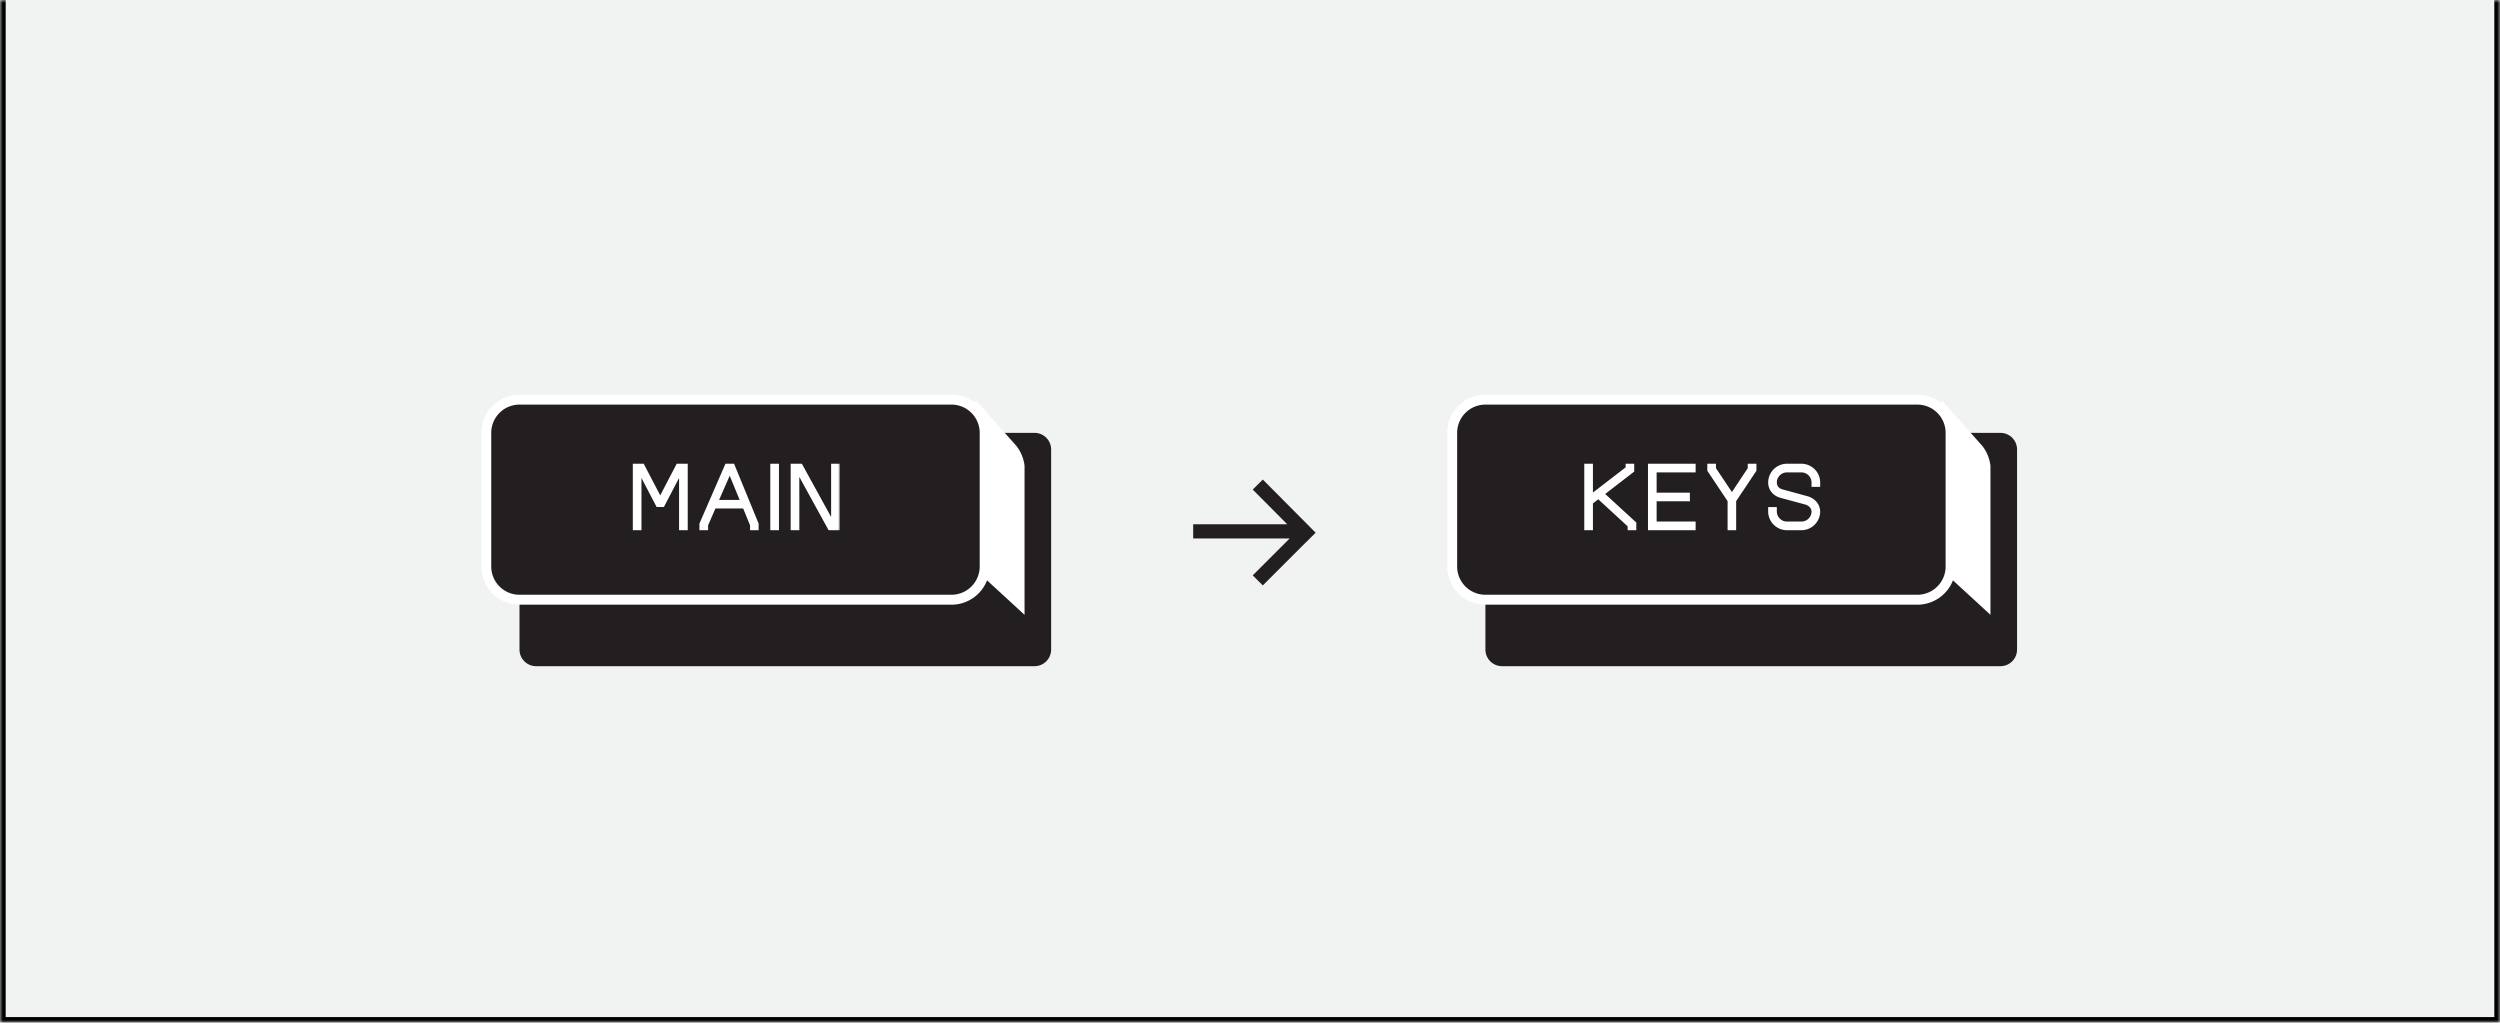 <svg xmlns="http://www.w3.org/2000/svg" width="440" height="180" fill="none"><mask id="a" fill="#fff"><path d="M0 0h440v180H0z"/></mask><path fill="#F1F2F2" d="M0 0h440v180H0z"/><path fill="#000" d="M440 180v1h1v-1zM0 180h-1v1h1zM439 0v180h2V0zm1 179H0v2h440zM1 180V0h-2v180z" mask="url(#a)"/><path fill="#231F20" d="M182.075 76.184h-87.72a2.924 2.924 0 0 0-2.923 2.924v35.215a2.924 2.924 0 0 0 2.924 2.924h87.719a2.924 2.924 0 0 0 2.924-2.924V79.108a2.924 2.924 0 0 0-2.924-2.924"/><path fill="#fff" stroke="#fff" stroke-miterlimit="10" stroke-width="2.333" d="m171.725 72.19-5.429 5.417V93.73l12.857 11.823v-23.52a5.873 5.873 0 0 0-1.159-2.797z"/><path fill="#231F20" stroke="#fff" stroke-miterlimit="10" stroke-width="1.75" d="M167.455 70.336H91.432a5.848 5.848 0 0 0-5.848 5.848v23.52a5.848 5.848 0 0 0 5.848 5.848h76.023a5.848 5.848 0 0 0 5.848-5.848v-23.52a5.848 5.848 0 0 0-5.848-5.848Z"/><mask id="b" width="37" height="13" x="110.875" y="81.067" fill="#000" maskUnits="userSpaceOnUse"><path fill="#fff" d="M110.875 81.067h37v13h-37z"/><path d="M120.789 81.867v11.2h-1.024v-9.968l-3.072 5.888h-.976l-3.072-5.888v9.968h-1.024v-11.2h1.52l3.056 5.856 3.056-5.856zm12.477 10.336v.864h-1.008v-.656l-1.296-3.168h-5.216l-1.376 3.168v.656h-1.024v-.864l4.496-10.336h1.184zm-7.088-3.968h4.368l-2.112-5.152zm9.644 4.832v-11.2h1.024v11.2zm11.729-11.2v11.2h-1.568l-5.552-10.096v10.096h-1.024v-11.2h1.568l5.552 10.096V81.867z"/></mask><path fill="#fff" d="M120.789 81.867v11.2h-1.024v-9.968l-3.072 5.888h-.976l-3.072-5.888v9.968h-1.024v-11.2h1.52l3.056 5.856 3.056-5.856zm12.477 10.336v.864h-1.008v-.656l-1.296-3.168h-5.216l-1.376 3.168v.656h-1.024v-.864l4.496-10.336h1.184zm-7.088-3.968h4.368l-2.112-5.152zm9.644 4.832v-11.2h1.024v11.2zm11.729-11.2v11.2h-1.568l-5.552-10.096v10.096h-1.024v-11.2h1.568l5.552 10.096V81.867z"/><path fill="#fff" d="M120.789 81.867h.25v-.25h-.25zm0 11.2v.25h.25v-.25zm-1.024 0h-.25v.25h.25zm0-9.968h.25l-.472-.116zm-3.072 5.888v.25h.151l.07-.134zm-.976 0-.222.116.07.134h.152zm-3.072-5.888.221-.116-.471.116zm0 9.968v.25h.25v-.25zm-1.024 0h-.25v.25h.25zm0-11.2v-.25h-.25v.25zm1.52 0 .221-.116-.07-.134h-.151zm3.056 5.856-.222.116.222.424.221-.424zm3.056-5.856v-.25h-.152l-.07.134zm1.286 0v11.2h.5v-11.2zm.25 10.95h-1.024v.5h1.024zm-.774.25v-9.968h-.5v9.968zm-.472-10.084-3.072 5.888.443.232 3.072-5.888zm-2.85 5.754h-.976v.5h.976zm-.755.134-3.072-5.888-.443.231 3.072 5.889zm-3.543-5.772v9.968h.5v-9.968zm.25 9.718h-1.024v.5h1.024zm-.774.25v-11.2h-.5v11.2zm-.25-10.95h1.52v-.5h-1.52zm1.298-.134 3.056 5.856.443-.232-3.056-5.856zm3.499 5.856 3.056-5.856-.443-.232-3.056 5.856zm2.835-5.722h1.536v-.5h-1.536zm14.013 10.086h.25v-.05l-.018-.045zm0 .864v.25h.25v-.25zm-1.008 0h-.25v.25h.25zm0-.656h.25v-.05l-.018-.045zm-1.296-3.168.232-.095-.064-.155h-.168zm-5.216 0v-.25h-.164l-.065.15zm-1.376 3.168-.229-.1-.021.048v.052zm0 .656v.25h.25v-.25zm-1.024 0h-.25v.25h.25zm0-.864-.229-.1-.021.048v.052zm4.496-10.336v-.25h-.164l-.065.15zm1.184 0 .232-.095-.064-.155h-.168zm-2.848 6.368-.229-.1-.153.35h.382zm4.368 0v.25h.373l-.141-.345zm-2.112-5.152.232-.095-.224-.546-.237.54zm4.582 9.12v.864h.5v-.864zm.25.614h-1.008v.5h1.008zm-.758.25v-.656h-.5v.656zm-.018-.75-1.296-3.169-.463.19 1.296 3.168zm-1.528-3.324h-5.216v.5h5.216zm-5.445.15-1.376 3.168.459.2 1.376-3.168zm-1.397 3.268v.656h.5v-.656zm.25.406h-1.024v.5h1.024zm-.774.25v-.864h-.5v.864zm-.02-.764 4.496-10.336-.459-.2-4.496 10.336zm4.266-10.186h1.184v-.5h-1.184zm.953-.155 4.24 10.336.463-.19-4.24-10.336zm-2.617 6.523h4.368v-.5h-4.368zm4.6-.345-2.112-5.152-.463.19 2.112 5.152zm-2.573-5.157-2.256 5.152.458.2 2.256-5.152zm7.617 10.084h-.25v.25h.25zm0-11.2v-.25h-.25v.25zm1.024 0h.25v-.25h-.25zm0 11.2v.25h.25v-.25zm-.774 0v-11.2h-.5v11.2zm-.25-10.95h1.024v-.5h-1.024zm.774-.25v11.2h.5v-11.2zm.25 10.95h-1.024v.5h1.024zm10.705-10.95h.25v-.25h-.25zm0 11.2v.25h.25v-.25zm-1.568 0-.219.12.071.13h.148zm-5.552-10.096.219-.12-.469.12zm0 10.096v.25h.25v-.25zm-1.024 0h-.25v.25h.25zm0-11.2v-.25h-.25v.25zm1.568 0 .219-.12-.071-.13h-.148zm5.552 10.096-.219.12.469-.12zm0-10.096v-.25h-.25v.25zm.774 0v11.2h.5v-11.2zm.25 10.95h-1.568v.5h1.568zm-1.349.13L140.65 82.85l-.438.241 5.552 10.096zm-6.021-9.976v10.096h.5V82.97zm.25 9.846h-1.024v.5h1.024zm-.774.25v-11.2h-.5v11.2zm-.25-10.95h1.568v-.5h-1.568zm1.349-.13 5.552 10.096.438-.24-5.552-10.097zm6.021 9.976V81.867h-.5v10.096zm-.25-9.846h1.024v-.5h-1.024z" mask="url(#b)"/><path stroke="#231F20" stroke-miterlimit="10" stroke-width="2.5" d="m221.366 85.283 9.302 9.354M221.367 102.151 230 93.518M210 93.518h20"/><path fill="#231F20" d="M352.076 76.185h-87.72a2.924 2.924 0 0 0-2.924 2.924v35.215a2.924 2.924 0 0 0 2.924 2.924h87.72a2.924 2.924 0 0 0 2.924-2.924V79.109a2.924 2.924 0 0 0-2.924-2.924"/><path fill="#fff" stroke="#fff" stroke-miterlimit="10" stroke-width="2.333" d="m341.726 72.19-5.429 5.417V93.73l12.856 11.823v-23.52a5.872 5.872 0 0 0-1.158-2.797z"/><path fill="#231F20" stroke="#fff" stroke-miterlimit="10" stroke-width="1.75" d="M337.456 70.336h-76.024a5.849 5.849 0 0 0-5.848 5.848v23.52a5.848 5.848 0 0 0 5.848 5.848h76.024a5.848 5.848 0 0 0 5.848-5.848v-23.52a5.848 5.848 0 0 0-5.848-5.848Z"/><mask id="c" width="43" height="13" x="277.875" y="81.067" fill="#000" maskUnits="userSpaceOnUse"><path fill="#fff" d="M277.875 81.067h43v13h-43z"/><path d="M287.738 93.067h-1.024v-.544l-5.408-4.976-1.2.928v4.592h-1.024v-11.2h1.024v5.328l6.256-4.816v-.512h1.008v1.008l-5.248 4.048 5.616 5.152zm3.578-10.176v4.064h5.856v1.024h-5.856v4.064h6.864v1.024h-7.888v-11.2h7.888v1.024zm17.565-1.024v.912l-3.568 5.344v4.944h-1.008v-4.944l-3.568-5.344v-.912h1.024v.608l3.056 4.576 3.04-4.576v-.608zm11.222 3.568h-1.024v-.512c0-1.12-.912-2.032-2.032-2.032h-2.544c-1.12 0-2.032.912-2.032 2.032 0 .192.048.416.128.624.176.384.576.704 1.072.832l4.384 1.2c.88.24 1.584.848 1.888 1.632.096.272.16.544.16.8a3.066 3.066 0 0 1-3.056 3.056h-2.544a3.066 3.066 0 0 1-3.056-3.056v-.512h1.024v.512c0 1.12.912 2.032 2.032 2.032h2.544c1.12 0 2.032-.912 2.032-2.032 0-.128-.032-.272-.08-.432-.192-.48-.64-.864-1.216-1.024l-4.384-1.184c-.784-.224-1.424-.736-1.728-1.408a2.644 2.644 0 0 1-.224-1.04 3.066 3.066 0 0 1 3.056-3.056h2.544a3.066 3.066 0 0 1 3.056 3.056z"/></mask><path fill="#fff" d="M287.738 93.067h-1.024v-.544l-5.408-4.976-1.2.928v4.592h-1.024v-11.2h1.024v5.328l6.256-4.816v-.512h1.008v1.008l-5.248 4.048 5.616 5.152zm3.578-10.176v4.064h5.856v1.024h-5.856v4.064h6.864v1.024h-7.888v-11.2h7.888v1.024zm17.565-1.024v.912l-3.568 5.344v4.944h-1.008v-4.944l-3.568-5.344v-.912h1.024v.608l3.056 4.576 3.04-4.576v-.608zm11.222 3.568h-1.024v-.512c0-1.12-.912-2.032-2.032-2.032h-2.544c-1.12 0-2.032.912-2.032 2.032 0 .192.048.416.128.624.176.384.576.704 1.072.832l4.384 1.2c.88.24 1.584.848 1.888 1.632.096.272.16.544.16.8a3.066 3.066 0 0 1-3.056 3.056h-2.544a3.066 3.066 0 0 1-3.056-3.056v-.512h1.024v.512c0 1.12.912 2.032 2.032 2.032h2.544c1.12 0 2.032-.912 2.032-2.032 0-.128-.032-.272-.08-.432-.192-.48-.64-.864-1.216-1.024l-4.384-1.184c-.784-.224-1.424-.736-1.728-1.408a2.644 2.644 0 0 1-.224-1.04 3.066 3.066 0 0 1 3.056-3.056h2.544a3.066 3.066 0 0 1 3.056 3.056z"/><path fill="#fff" d="M287.738 93.067v.25h.25v-.25zm-1.024 0h-.25v.25h.25zm0-.544h.25v-.11l-.081-.074zm-5.408-4.976.169-.184-.155-.143-.167.13zm-1.2.928-.153-.198-.097.075v.123zm0 4.592v.25h.25v-.25zm-1.024 0h-.25v.25h.25zm0-11.2v-.25h-.25v.25zm1.024 0h.25v-.25h-.25zm0 5.328h-.25v.508l.403-.31zm6.256-4.816.153.198.097-.075v-.123zm0-.512v-.25h-.25v.25zm1.008 0h.25v-.25h-.25zm0 1.008.153.198.097-.075v-.123zm-5.248 4.048-.153-.198-.235.181.219.201zm5.616 5.152h.25v-.11l-.081-.074zm0 .742h-1.024v.5h1.024zm-.774.25v-.544h-.5v.544zm-.081-.728-5.408-4.976-.338.368 5.408 4.976zm-5.73-4.99-1.2.928.306.396 1.2-.928zm-1.297 1.126v4.592h.5v-4.592zm.25 4.342h-1.024v.5h1.024zm-.774.25v-11.2h-.5v11.2zm-.25-10.95h1.024v-.5h-1.024zm.774-.25v5.328h.5v-5.328zm.403 5.526 6.256-4.816-.305-.396-6.256 4.816zm6.353-5.014v-.512h-.5v.512zm-.25-.262h1.008v-.5h-1.008zm.758-.25v1.008h.5v-1.008zm.097.81-5.248 4.048.306.396 5.248-4.048zm-5.264 4.43 5.616 5.152.338-.368-5.616-5.152zm5.535 4.968v.992h.5v-.992zm3.828-9.184v-.25h-.25v.25zm0 4.064h-.25v.25h.25zm5.856 0h.25v-.25h-.25zm0 1.024v.25h.25v-.25zm-5.856 0v-.25h-.25v.25zm0 4.064h-.25v.25h.25zm6.864 0h.25v-.25h-.25zm0 1.024v.25h.25v-.25zm-7.888 0h-.25v.25h.25zm0-11.2v-.25h-.25v.25zm7.888 0h.25v-.25h-.25zm0 1.024v.25h.25v-.25zm-7.114 0v4.064h.5V82.89zm.25 4.314h5.856v-.5h-5.856zm5.606-.25v1.024h.5v-1.024zm.25.774h-5.856v.5h5.856zm-6.106.25v4.064h.5v-4.064zm.25 4.314h6.864v-.5h-6.864zm6.614-.25v1.024h.5v-1.024zm.25.774h-7.888v.5h7.888zm-7.638.25v-11.2h-.5v11.2zm-.25-10.95h7.888v-.5h-7.888zm7.638-.25v1.024h.5v-1.024zm.25.774h-6.864v.5h6.864zm10.701-.774h.25v-.25h-.25zm0 .912.207.139.043-.063v-.076zm-3.568 5.344-.208-.139-.042.063v.076zm0 4.944v.25h.25v-.25zm-1.008 0h-.25v.25h.25zm0-4.944h.25v-.076l-.043-.063zm-3.568-5.344h-.25v.076l.042.063zm0-.912v-.25h-.25v.25zm1.024 0h.25v-.25h-.25zm0 .608h-.25v.076l.042.063zm3.056 4.576-.208.139.208.312.208-.313zm3.04-4.576.208.138.042-.063v-.075zm0-.608v-.25h-.25v.25zm.774 0v.912h.5v-.912zm.042.773-3.568 5.344.415.278 3.568-5.344zm-3.61 5.483v4.944h.5v-4.944zm.25 4.694h-1.008v.5h1.008zm-.758.25v-4.944h-.5v4.944zm-.043-5.083-3.568-5.344-.415.278 3.568 5.344zm-3.525-5.205v-.912h-.5v.912zm-.25-.662h1.024v-.5h-1.024zm.774-.25v.608h.5v-.608zm.042.747 3.056 4.576.415-.278-3.056-4.576zm3.472 4.575 3.04-4.576-.417-.276-3.04 4.576zm3.082-4.714v-.608h-.5v.608zm-.25-.358h1.024v-.5h-1.024zm12.246 3.318v.25h.25v-.25zm-1.024 0h-.25v.25h.25zm-6.48.112-.234.09.003.007.003.007zm1.072.832.066-.241-.004-.001zm4.384 1.2-.066.241zm1.888 1.632.235-.083-.002-.007zm-8.496.288v-.25h-.25v.25zm1.024 0h.25v-.25h-.25zm6.528.08.239-.072-.003-.01-.004-.011zm-1.216-1.024.066-.241h-.001zm-4.384-1.184-.069.24.003.001zm-1.728-1.408-.23.098.002.005zm8.432-.778h-1.024v.5h1.024zm-.774.25v-.512h-.5v.512zm0-.512a2.285 2.285 0 0 0-2.282-2.282v.5c.981 0 1.782.8 1.782 1.782zm-2.282-2.282h-2.544v.5h2.544zm-2.544 0a2.284 2.284 0 0 0-2.282 2.282h.5c0-.982.8-1.782 1.782-1.782zm-2.282 2.282c0 .23.056.484.144.714l.467-.18a1.556 1.556 0 0 1-.111-.534zm.15.728c.213.463.68.826 1.237.97l.125-.484c-.435-.112-.767-.39-.907-.694zm1.234.969 4.384 1.2.132-.482-4.384-1.2zm4.384 1.2c.811.221 1.448.778 1.72 1.481l.467-.18c-.336-.866-1.107-1.524-2.056-1.783zm1.718 1.474c.091.258.146.5.146.717h.5c0-.295-.074-.597-.175-.883zm.146.717a2.817 2.817 0 0 1-2.806 2.806v.5a3.316 3.316 0 0 0 3.306-3.306zm-2.806 2.806h-2.544v.5h2.544zm-2.544 0a2.816 2.816 0 0 1-2.806-2.806h-.5a3.315 3.315 0 0 0 3.306 3.306zm-2.806-2.806v-.512h-.5v.512zm-.25-.262h1.024v-.5h-1.024zm.774-.25v.512h.5v-.512zm0 .512a2.284 2.284 0 0 0 2.282 2.282v-.5c-.982 0-1.782-.8-1.782-1.782zm2.282 2.282h2.544v-.5h-2.544zm2.544 0a2.285 2.285 0 0 0 2.282-2.282h-.5c0 .982-.801 1.782-1.782 1.782zm2.282-2.282c0-.166-.041-.338-.091-.504l-.479.144c.046.154.07.27.07.36zm-.098-.525c-.225-.562-.741-.994-1.382-1.172l-.133.482c.511.142.891.478 1.05.876zm-1.383-1.172-4.384-1.184-.131.482 4.384 1.184zm-4.381-1.183c-.724-.207-1.299-.676-1.569-1.271l-.455.206c.339.749 1.043 1.304 1.887 1.545zm-1.567-1.267a2.4 2.4 0 0 1-.203-.941h-.5c0 .39.088.775.244 1.138zm-.203-.941a2.816 2.816 0 0 1 2.806-2.806v-.5a3.315 3.315 0 0 0-3.306 3.306zm2.806-2.806h2.544v-.5h-2.544zm2.544 0a2.817 2.817 0 0 1 2.806 2.806h.5a3.316 3.316 0 0 0-3.306-3.306zm2.806 2.806v.512h.5v-.512z" mask="url(#c)"/></svg>